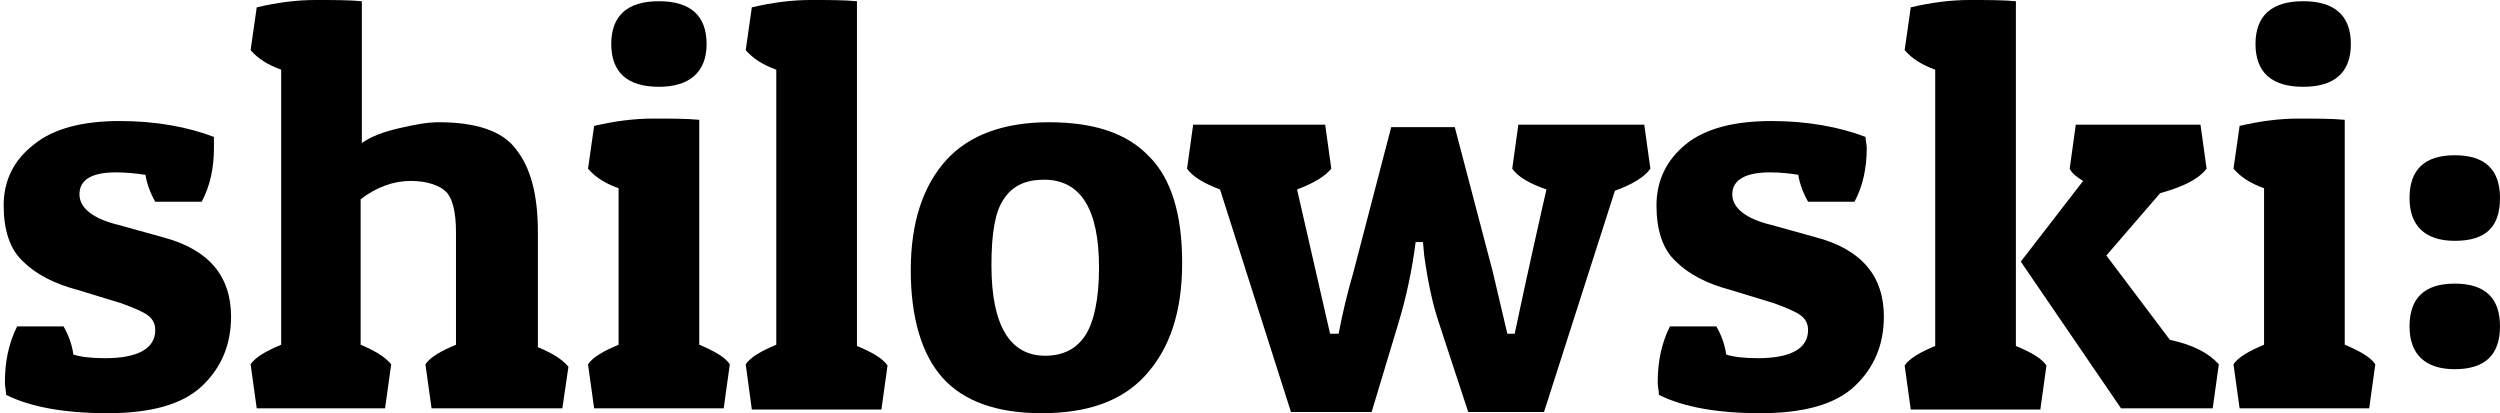 <?xml version="1.0" encoding="UTF-8"?> <!-- Generator: Adobe Illustrator 26.2.1, SVG Export Plug-In . SVG Version: 6.00 Build 0) --> <svg xmlns="http://www.w3.org/2000/svg" xmlns:xlink="http://www.w3.org/1999/xlink" id="Слой_1" x="0px" y="0px" viewBox="0 0 204.5 33.8" style="enable-background:new 0 0 204.5 33.8;" xml:space="preserve"> <g> <path d="M9.5,14.1c-2,0-3,0.6-3,1.8c0,1.1,1.1,2,3.2,2.5l3.6,1c3.8,1,5.6,3.2,5.6,6.5c0,2.3-0.8,4.2-2.4,5.7 c-1.6,1.5-4.2,2.2-7.7,2.2s-6.3-0.5-8.3-1.5c0-0.3-0.1-0.7-0.1-1c0-1.7,0.3-3.2,1-4.6h3.8C5.6,27.4,5.9,28.2,6,29 c0.6,0.2,1.5,0.3,2.6,0.3c2.7,0,4.1-0.8,4.1-2.3c0-0.5-0.2-0.9-0.6-1.2s-1.1-0.6-2.2-1l-3.6-1.1c-1.9-0.5-3.4-1.3-4.4-2.3 c-1.1-1-1.6-2.6-1.6-4.6s0.8-3.7,2.5-5c1.6-1.3,4-1.9,7-1.9s5.6,0.5,7.7,1.3c0,0.3,0,0.6,0,0.9c0,1.6-0.3,3.1-1,4.4h-3.8 c-0.4-0.7-0.7-1.5-0.8-2.2C11.2,14.2,10.4,14.1,9.5,14.1z"></path> <path d="M21,0.6C22.7,0.2,24.3,0,25.8,0s2.7,0,3.8,0.1v11.6c0.7-0.5,1.7-0.9,3-1.2s2.3-0.5,3.3-0.5c3,0,5.2,0.7,6.3,2.2 c1.2,1.5,1.8,3.7,1.8,6.8v9.4c1.2,0.5,2,1,2.5,1.6L46,33.4H35.3l-0.5-3.6c0.4-0.6,1.3-1.1,2.5-1.6V19c0-1.7-0.3-2.8-0.8-3.3 s-1.5-0.9-2.9-0.9s-2.8,0.5-4.1,1.5v11.9c1.2,0.5,2,1,2.5,1.6l-0.5,3.6H21l-0.5-3.6c0.4-0.6,1.3-1.1,2.5-1.6V5.7 c-1.1-0.4-1.9-0.9-2.5-1.6L21,0.6z"></path> <path d="M48.6,10.3c1.7-0.4,3.3-0.6,4.8-0.6s2.7,0,3.8,0.1v18.4c1.2,0.5,2.1,1,2.5,1.6l-0.5,3.6H48.6l-0.5-3.6 c0.4-0.6,1.3-1.1,2.5-1.6V15.4c-1.1-0.4-1.9-0.9-2.5-1.6L48.6,10.3z M53.9,7.1c-2.6,0-3.9-1.2-3.9-3.5s1.3-3.5,3.9-3.5 s3.9,1.2,3.9,3.5S56.4,7.1,53.9,7.1z"></path> <path d="M61.5,0.6C63.2,0.2,64.8,0,66.3,0s2.7,0,3.8,0.1v28.2c1.2,0.5,2.1,1,2.5,1.6l-0.5,3.6H61.5L61,29.8 c0.4-0.6,1.3-1.1,2.5-1.6V5.7c-1.1-0.4-1.9-0.9-2.5-1.6L61.5,0.6z"></path> <path d="M85.2,33.8c-3.7,0-6.4-1-8.1-2.9c-1.7-1.9-2.6-4.9-2.6-8.8s1-6.9,2.9-9s4.8-3.1,8.4-3.1c3.7,0,6.4,0.9,8.2,2.8 c1.8,1.8,2.7,4.7,2.7,8.7s-1,7-3,9.2S88.8,33.8,85.2,33.8z M81.1,21.7c0,4.9,1.5,7.4,4.4,7.4c1.5,0,2.6-0.6,3.3-1.7 c0.7-1.1,1.1-3,1.1-5.5c0-4.8-1.5-7.2-4.5-7.2c-1.5,0-2.6,0.5-3.3,1.6C81.4,17.3,81.1,19.1,81.1,21.7z"></path> <path d="M120.1,33.7l-2.4-7.3c-0.5-1.5-0.9-3.3-1.2-5.5l-0.1-1.1h-0.6c-0.3,2.4-0.8,4.6-1.4,6.6l-2.2,7.3h-6.6l-5.8-18.2 c-1.3-0.5-2.2-1-2.7-1.7l0.5-3.6h10.8l0.5,3.6c-0.6,0.7-1.5,1.2-2.8,1.7l2.7,11.8h0.7c0.3-1.6,0.7-3.3,1.2-5l3.1-11.9h5.2l3.1,11.8 l1.2,5.1h0.6c1.1-5.2,1.9-8.7,2.3-10.5l0.3-1.3c-1.4-0.5-2.3-1-2.8-1.7l0.5-3.6h10.3l0.5,3.6c-0.5,0.7-1.5,1.3-2.9,1.8l-5.8,18.1 H120.1L120.1,33.7z"></path> <path d="M144.8,14.1c-2,0-3.1,0.6-3.1,1.8c0,1.1,1.1,2,3.2,2.5l3.6,1c3.8,1,5.6,3.2,5.6,6.5c0,2.3-0.8,4.2-2.4,5.7 c-1.6,1.5-4.2,2.2-7.7,2.2s-6.3-0.5-8.3-1.5c0-0.3-0.1-0.7-0.1-1c0-1.7,0.3-3.2,1-4.6h3.8c0.4,0.7,0.7,1.5,0.8,2.3 c0.6,0.2,1.5,0.3,2.6,0.3c2.7,0,4.1-0.8,4.1-2.3c0-0.5-0.2-0.9-0.6-1.2c-0.4-0.3-1.1-0.6-2.2-1l-3.6-1.1c-1.9-0.5-3.4-1.3-4.4-2.3 c-1.1-1-1.6-2.6-1.6-4.6s0.8-3.7,2.4-5c1.6-1.3,4-1.9,7-1.9s5.6,0.5,7.7,1.3c0,0.3,0.1,0.6,0.1,0.9c0,1.6-0.3,3.1-1,4.4h-3.8 c-0.4-0.7-0.7-1.5-0.8-2.2C146.5,14.2,145.7,14.1,144.8,14.1z"></path> <path d="M156.3,0.6c1.7-0.4,3.3-0.6,4.8-0.6s2.7,0,3.8,0.1v28.2c1.2,0.5,2.1,1,2.5,1.6l-0.5,3.6h-10.6l-0.5-3.6 c0.4-0.6,1.3-1.1,2.5-1.6V5.7c-1.1-0.4-1.9-0.9-2.5-1.6L156.3,0.6z M173.5,33.4l-8.2-12l5.1-6.6c-0.5-0.3-0.9-0.6-1.1-1l0.5-3.6 H180l0.5,3.6c-0.7,0.9-2,1.5-3.8,2l-4.4,5.1l5.2,6.9c1.9,0.4,3.2,1.1,4,2l-0.5,3.6H173.5L173.5,33.4z"></path> <path d="M183.2,10.3c1.7-0.4,3.3-0.6,4.8-0.6s2.7,0,3.8,0.1v18.4c1.2,0.5,2.1,1,2.5,1.6l-0.5,3.6h-10.6l-0.5-3.6 c0.4-0.6,1.3-1.1,2.5-1.6V15.4c-1.1-0.4-1.9-0.9-2.5-1.6L183.2,10.3z M188.4,7.1c-2.6,0-3.9-1.2-3.9-3.5s1.3-3.5,3.9-3.5 s3.9,1.2,3.9,3.5S191,7.1,188.4,7.1z"></path> <path d="M200.8,19.7c-2.4,0-3.7-1.2-3.7-3.5s1.2-3.5,3.7-3.5s3.7,1.2,3.7,3.5C204.5,18.6,203.3,19.7,200.8,19.7z M200.8,30.2 c-2.4,0-3.7-1.2-3.7-3.5s1.2-3.5,3.7-3.5s3.7,1.2,3.7,3.5C204.5,29,203.3,30.2,200.8,30.2z"></path> </g> </svg> 